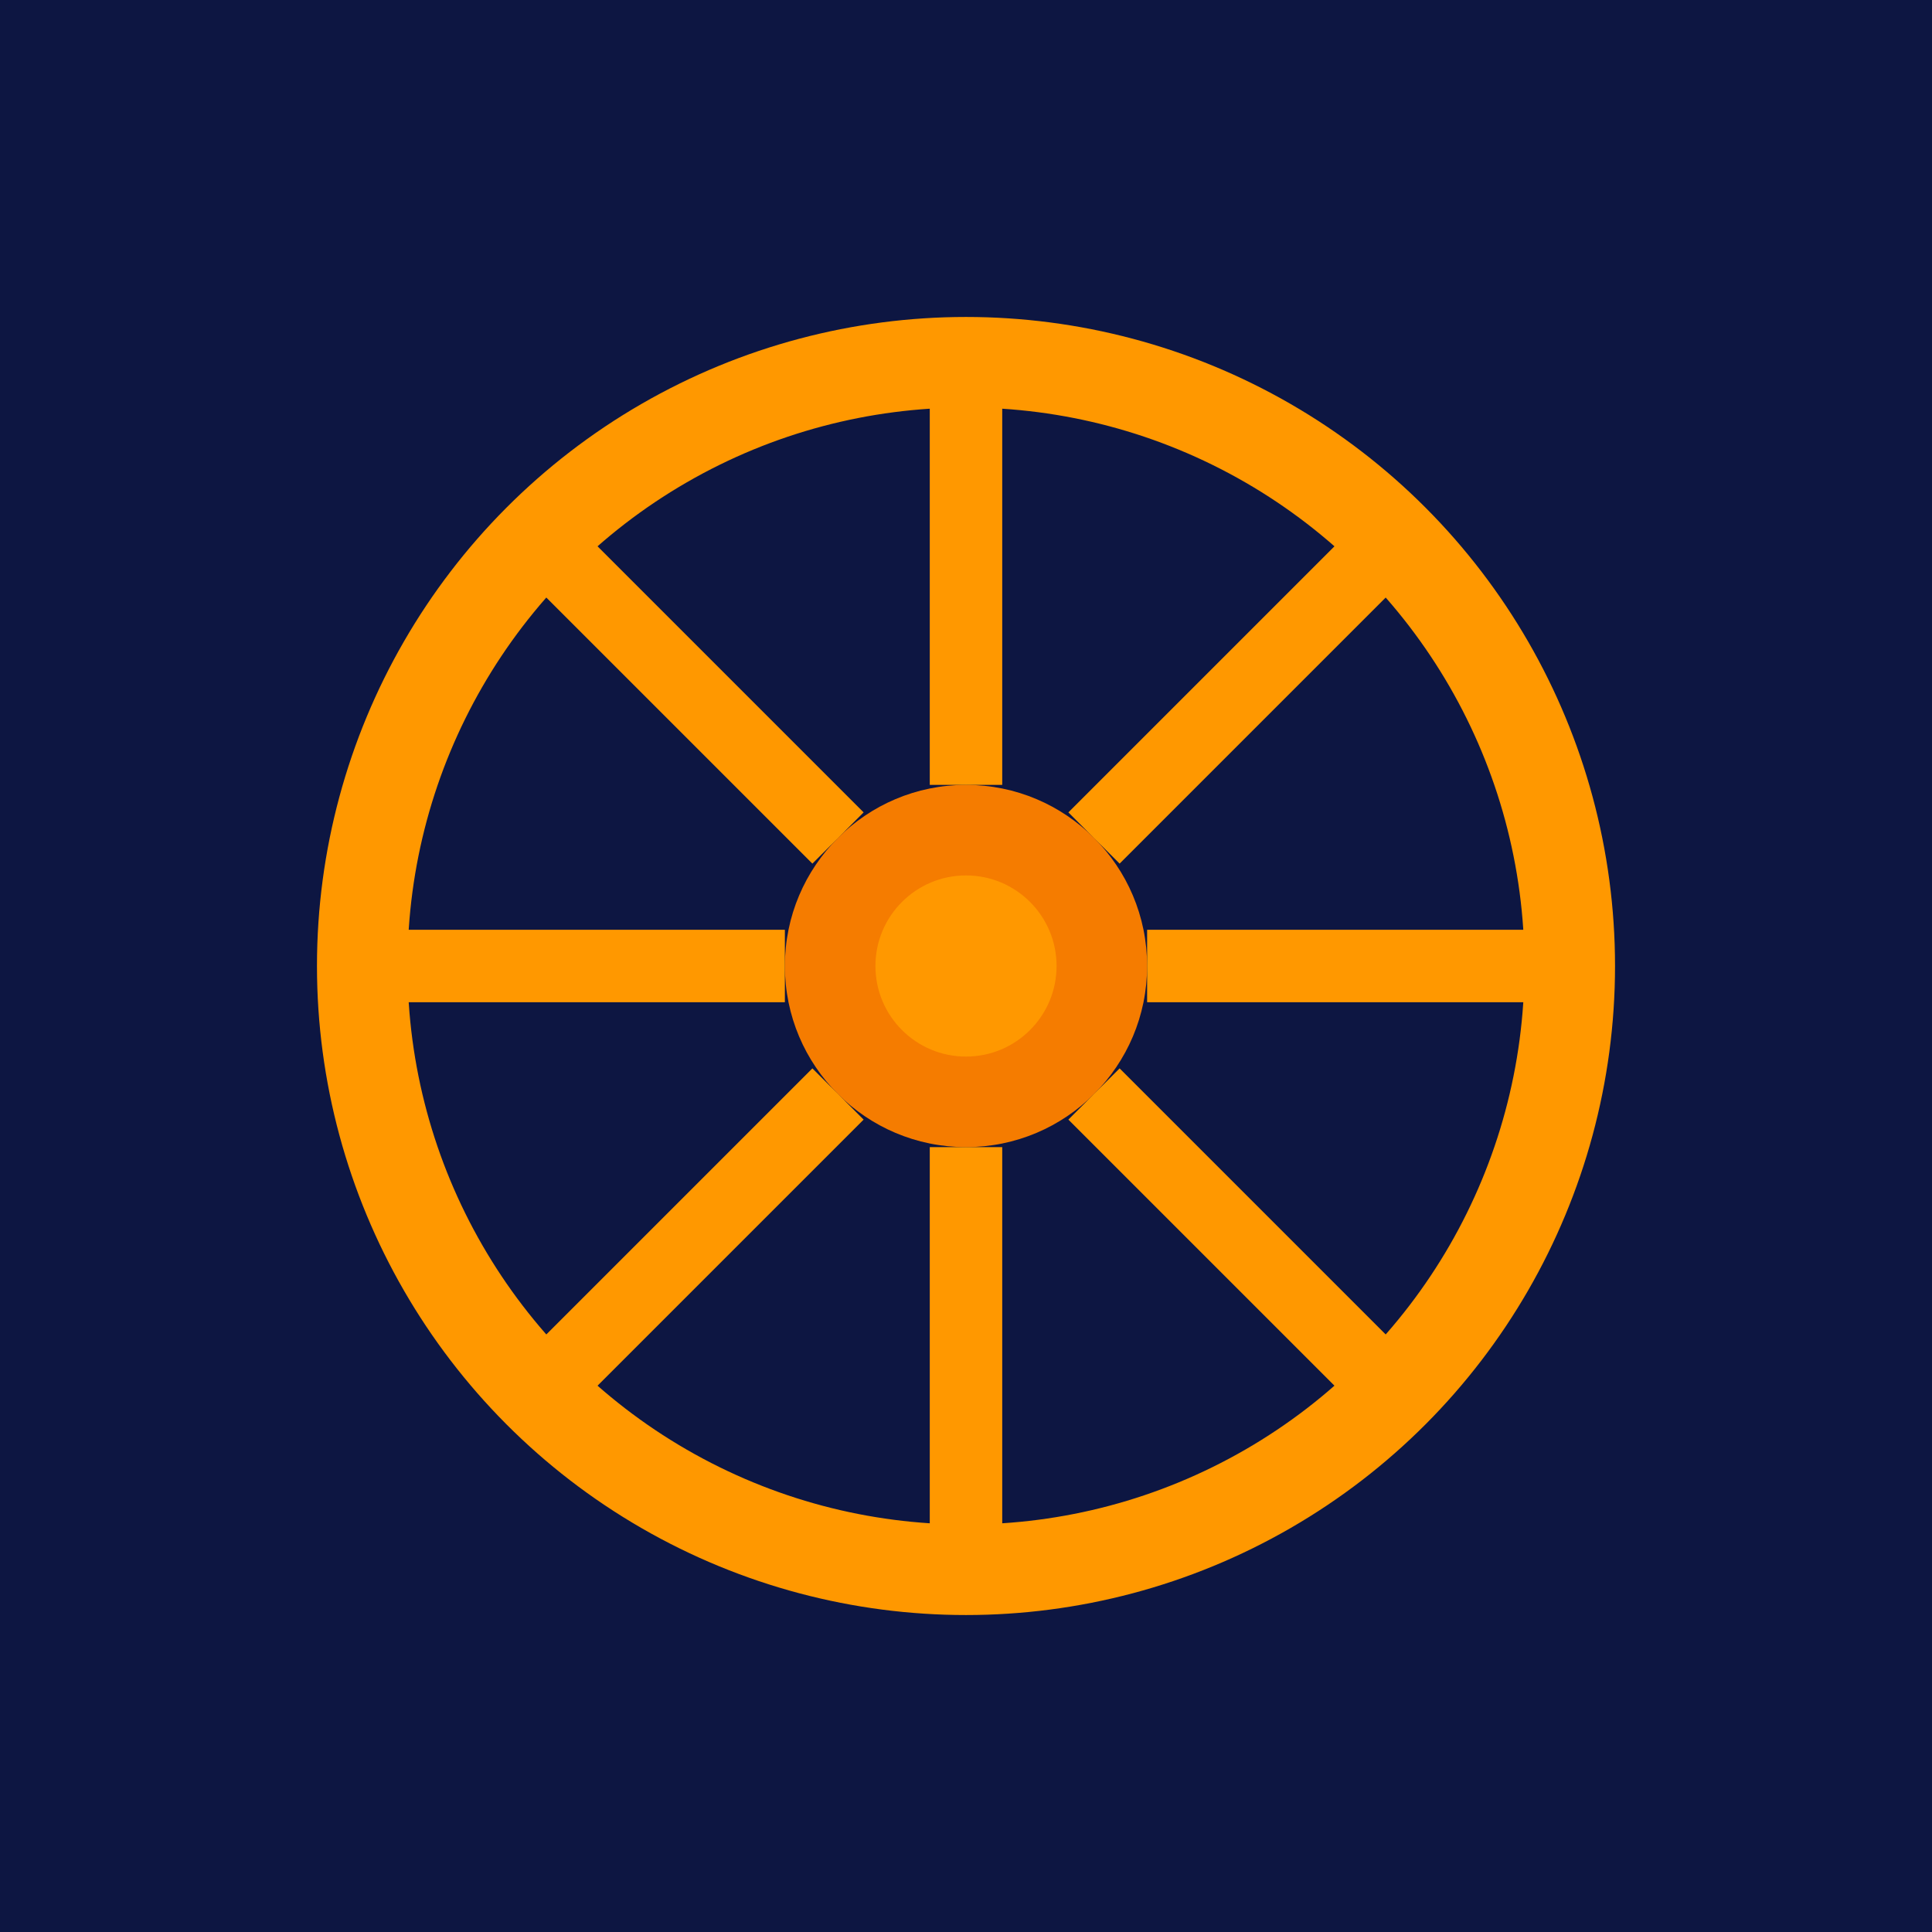 <svg width="32" height="32" viewBox="0 0 32 32" fill="none" xmlns="http://www.w3.org/2000/svg">
  <!-- Dark Navy Background -->
  <rect width="32" height="32" fill="#0d1642"/>

  <!-- Minimalistic Dharmachakra (Wheel) in Warm Gold -->
  <g transform="translate(16, 16)">
    <!-- Outer circle -->
    <circle cx="0" cy="0" r="10" stroke="#ff9800" stroke-width="1.5" fill="none"/>

    <!-- Inner circle -->
    <circle cx="0" cy="0" r="3" fill="#f57c00"/>

    <!-- 8 spokes (simplified) -->
    <line x1="0" y1="-10" x2="0" y2="-3" stroke="#ff9800" stroke-width="1.2"/>
    <line x1="7.07" y1="-7.07" x2="2.12" y2="-2.12" stroke="#ff9800" stroke-width="1.2"/>
    <line x1="10" y1="0" x2="3" y2="0" stroke="#ff9800" stroke-width="1.2"/>
    <line x1="7.07" y1="7.07" x2="2.12" y2="2.12" stroke="#ff9800" stroke-width="1.2"/>
    <line x1="0" y1="10" x2="0" y2="3" stroke="#ff9800" stroke-width="1.2"/>
    <line x1="-7.07" y1="7.07" x2="-2.12" y2="2.12" stroke="#ff9800" stroke-width="1.2"/>
    <line x1="-10" y1="0" x2="-3" y2="0" stroke="#ff9800" stroke-width="1.2"/>
    <line x1="-7.07" y1="-7.07" x2="-2.12" y2="-2.12" stroke="#ff9800" stroke-width="1.2"/>

    <!-- Center dot -->
    <circle cx="0" cy="0" r="1.5" fill="#ff9800"/>
  </g>
</svg>
